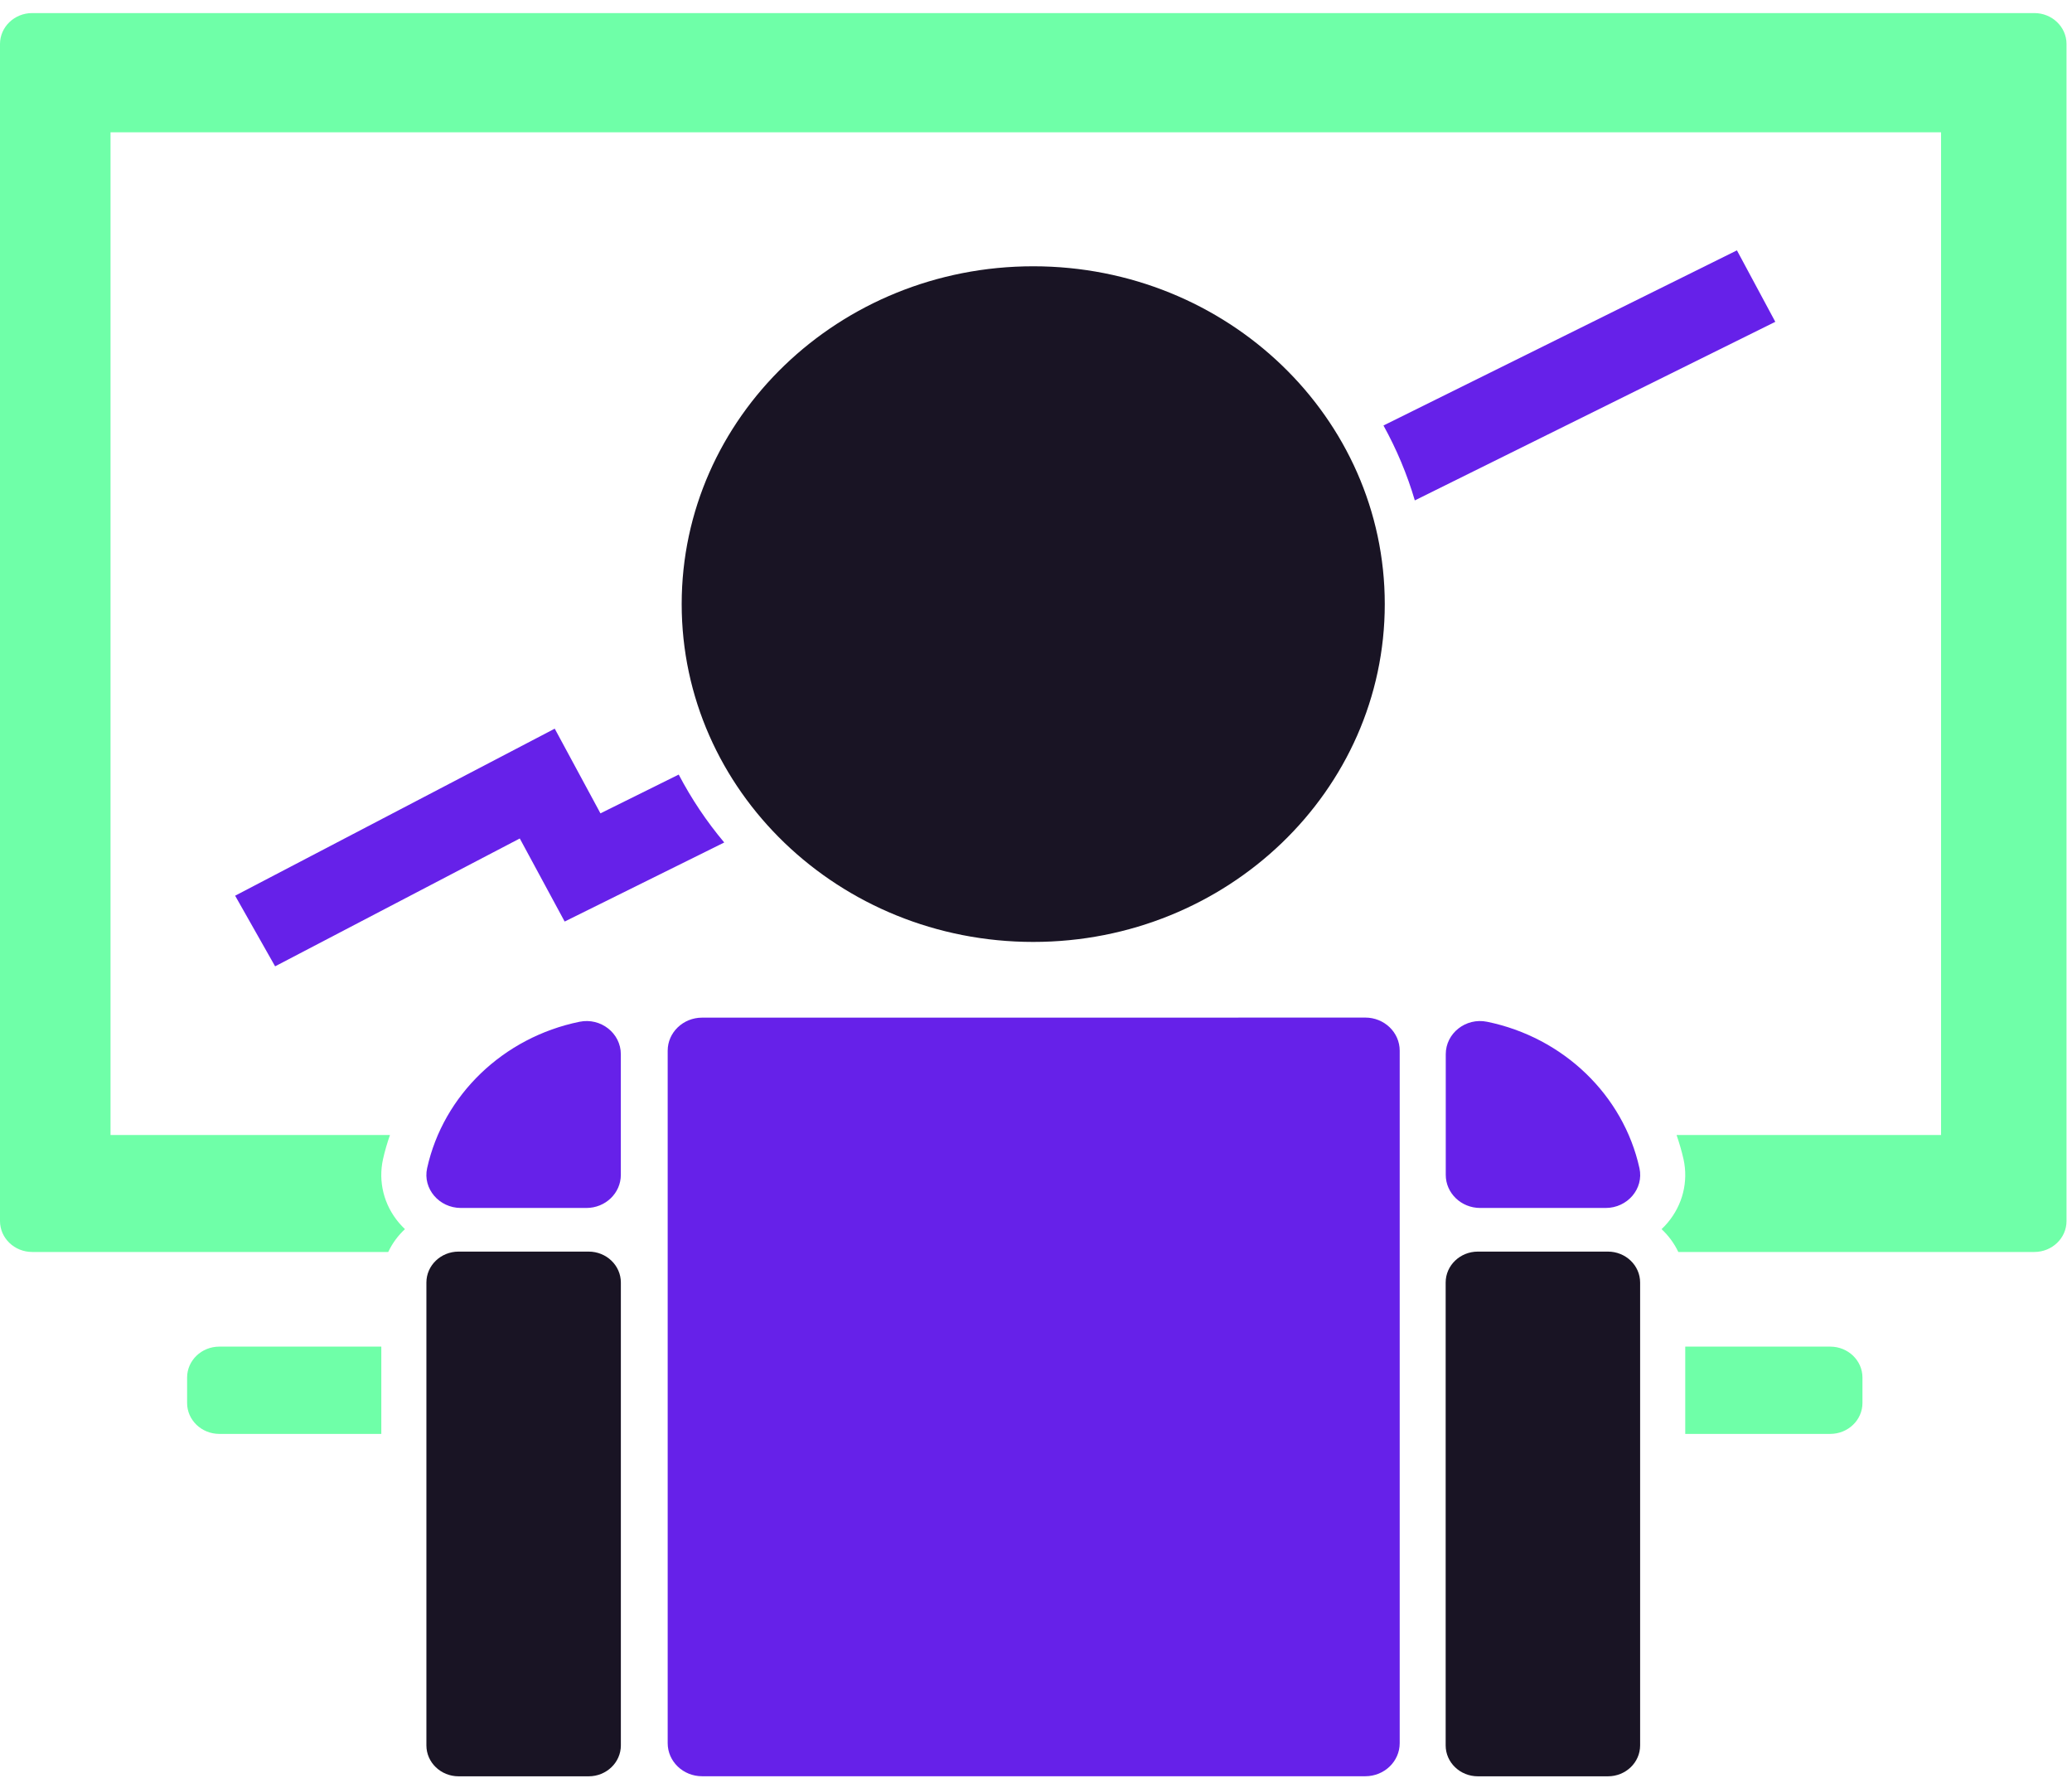 <svg width="129" height="111" viewBox="0 0 129 111" fill="none" xmlns="http://www.w3.org/2000/svg">
<path d="M126.656 0.814H2.004C0.898 0.814 0 1.677 0 2.739V76.01C0 77.073 0.898 77.935 2.004 77.935H24.171C24.423 77.4 24.776 76.918 25.212 76.514C25.084 76.391 24.96 76.26 24.84 76.121C23.898 75.005 23.537 73.561 23.846 72.159C23.958 71.647 24.11 71.146 24.279 70.653H6.881V8.235H120.848V70.653H104.381C104.549 71.146 104.697 71.643 104.814 72.159C105.122 73.561 104.761 75.005 103.82 76.121C103.703 76.26 103.579 76.391 103.447 76.514C103.88 76.918 104.236 77.4 104.489 77.935H126.656C127.762 77.935 128.659 77.073 128.659 76.01V2.739C128.659 1.677 127.762 0.814 126.656 0.814Z" fill="#6FFFA8"/>
<path d="M23.74 83.827H13.653C12.547 83.827 11.649 84.689 11.649 85.752V87.335C11.649 88.398 12.547 89.26 13.653 89.26H23.74V83.827Z" fill="#6FFFA8"/>
<path d="M113.95 83.827H104.921V89.26H113.95C115.056 89.26 115.954 88.398 115.954 87.335V85.752C115.954 84.689 115.056 83.827 113.95 83.827Z" fill="#6FFFA8"/>
<path d="M36.079 63.605C31.337 64.575 27.602 68.161 26.592 72.72C26.312 73.995 27.338 75.196 28.696 75.196H36.507C37.694 75.196 38.652 74.272 38.652 73.136V65.63C38.656 64.321 37.405 63.332 36.079 63.605Z" fill="#6621E9"/>
<path d="M92.585 63.605C97.326 64.575 101.061 68.161 102.071 72.72C102.351 73.995 101.325 75.196 99.967 75.196H92.156C90.969 75.196 90.011 74.272 90.011 73.136V65.63C90.007 64.321 91.258 63.332 92.585 63.605Z" fill="#6621E9"/>
<path d="M77.101 63.344H85C86.186 63.344 87.144 64.268 87.144 65.404V108.511C87.144 109.651 86.182 110.571 85 110.571H43.713C42.526 110.571 41.569 109.647 41.569 108.511V65.408C41.569 64.268 42.531 63.348 43.713 63.348H51.889H77.101V63.344Z" fill="#6621E9"/>
<path d="M100.108 110.575H92.009C90.903 110.575 90.005 109.713 90.005 108.65V79.838C90.005 78.775 90.903 77.912 92.009 77.912H100.108C101.214 77.912 102.112 78.775 102.112 79.838V108.65C102.112 109.713 101.218 110.575 100.108 110.575Z" fill="#191424"/>
<path d="M36.65 110.575H28.551C27.445 110.575 26.547 109.713 26.547 108.65V79.838C26.547 78.775 27.445 77.912 28.551 77.912H36.65C37.756 77.912 38.654 78.775 38.654 79.838V108.65C38.654 109.713 37.756 110.575 36.65 110.575Z" fill="#191424"/>
<path d="M88.085 31.15L110.528 20.033L108.139 15.585L86.133 26.487C86.946 27.958 87.604 29.517 88.085 31.15Z" fill="#6621E9"/>
<path d="M42.256 48.217L37.383 50.631L34.537 45.359L14.639 55.757L17.128 60.154L32.361 52.195L35.155 57.366L45.09 52.445C43.996 51.143 43.046 49.726 42.256 48.217Z" fill="#6621E9"/>
<path d="M64.328 58.635C76.415 58.635 86.214 49.219 86.214 37.605C86.214 25.991 76.415 16.576 64.328 16.576C52.24 16.576 42.441 25.991 42.441 37.605C42.441 49.219 52.24 58.635 64.328 58.635Z" fill="#191424"/>
</svg>
